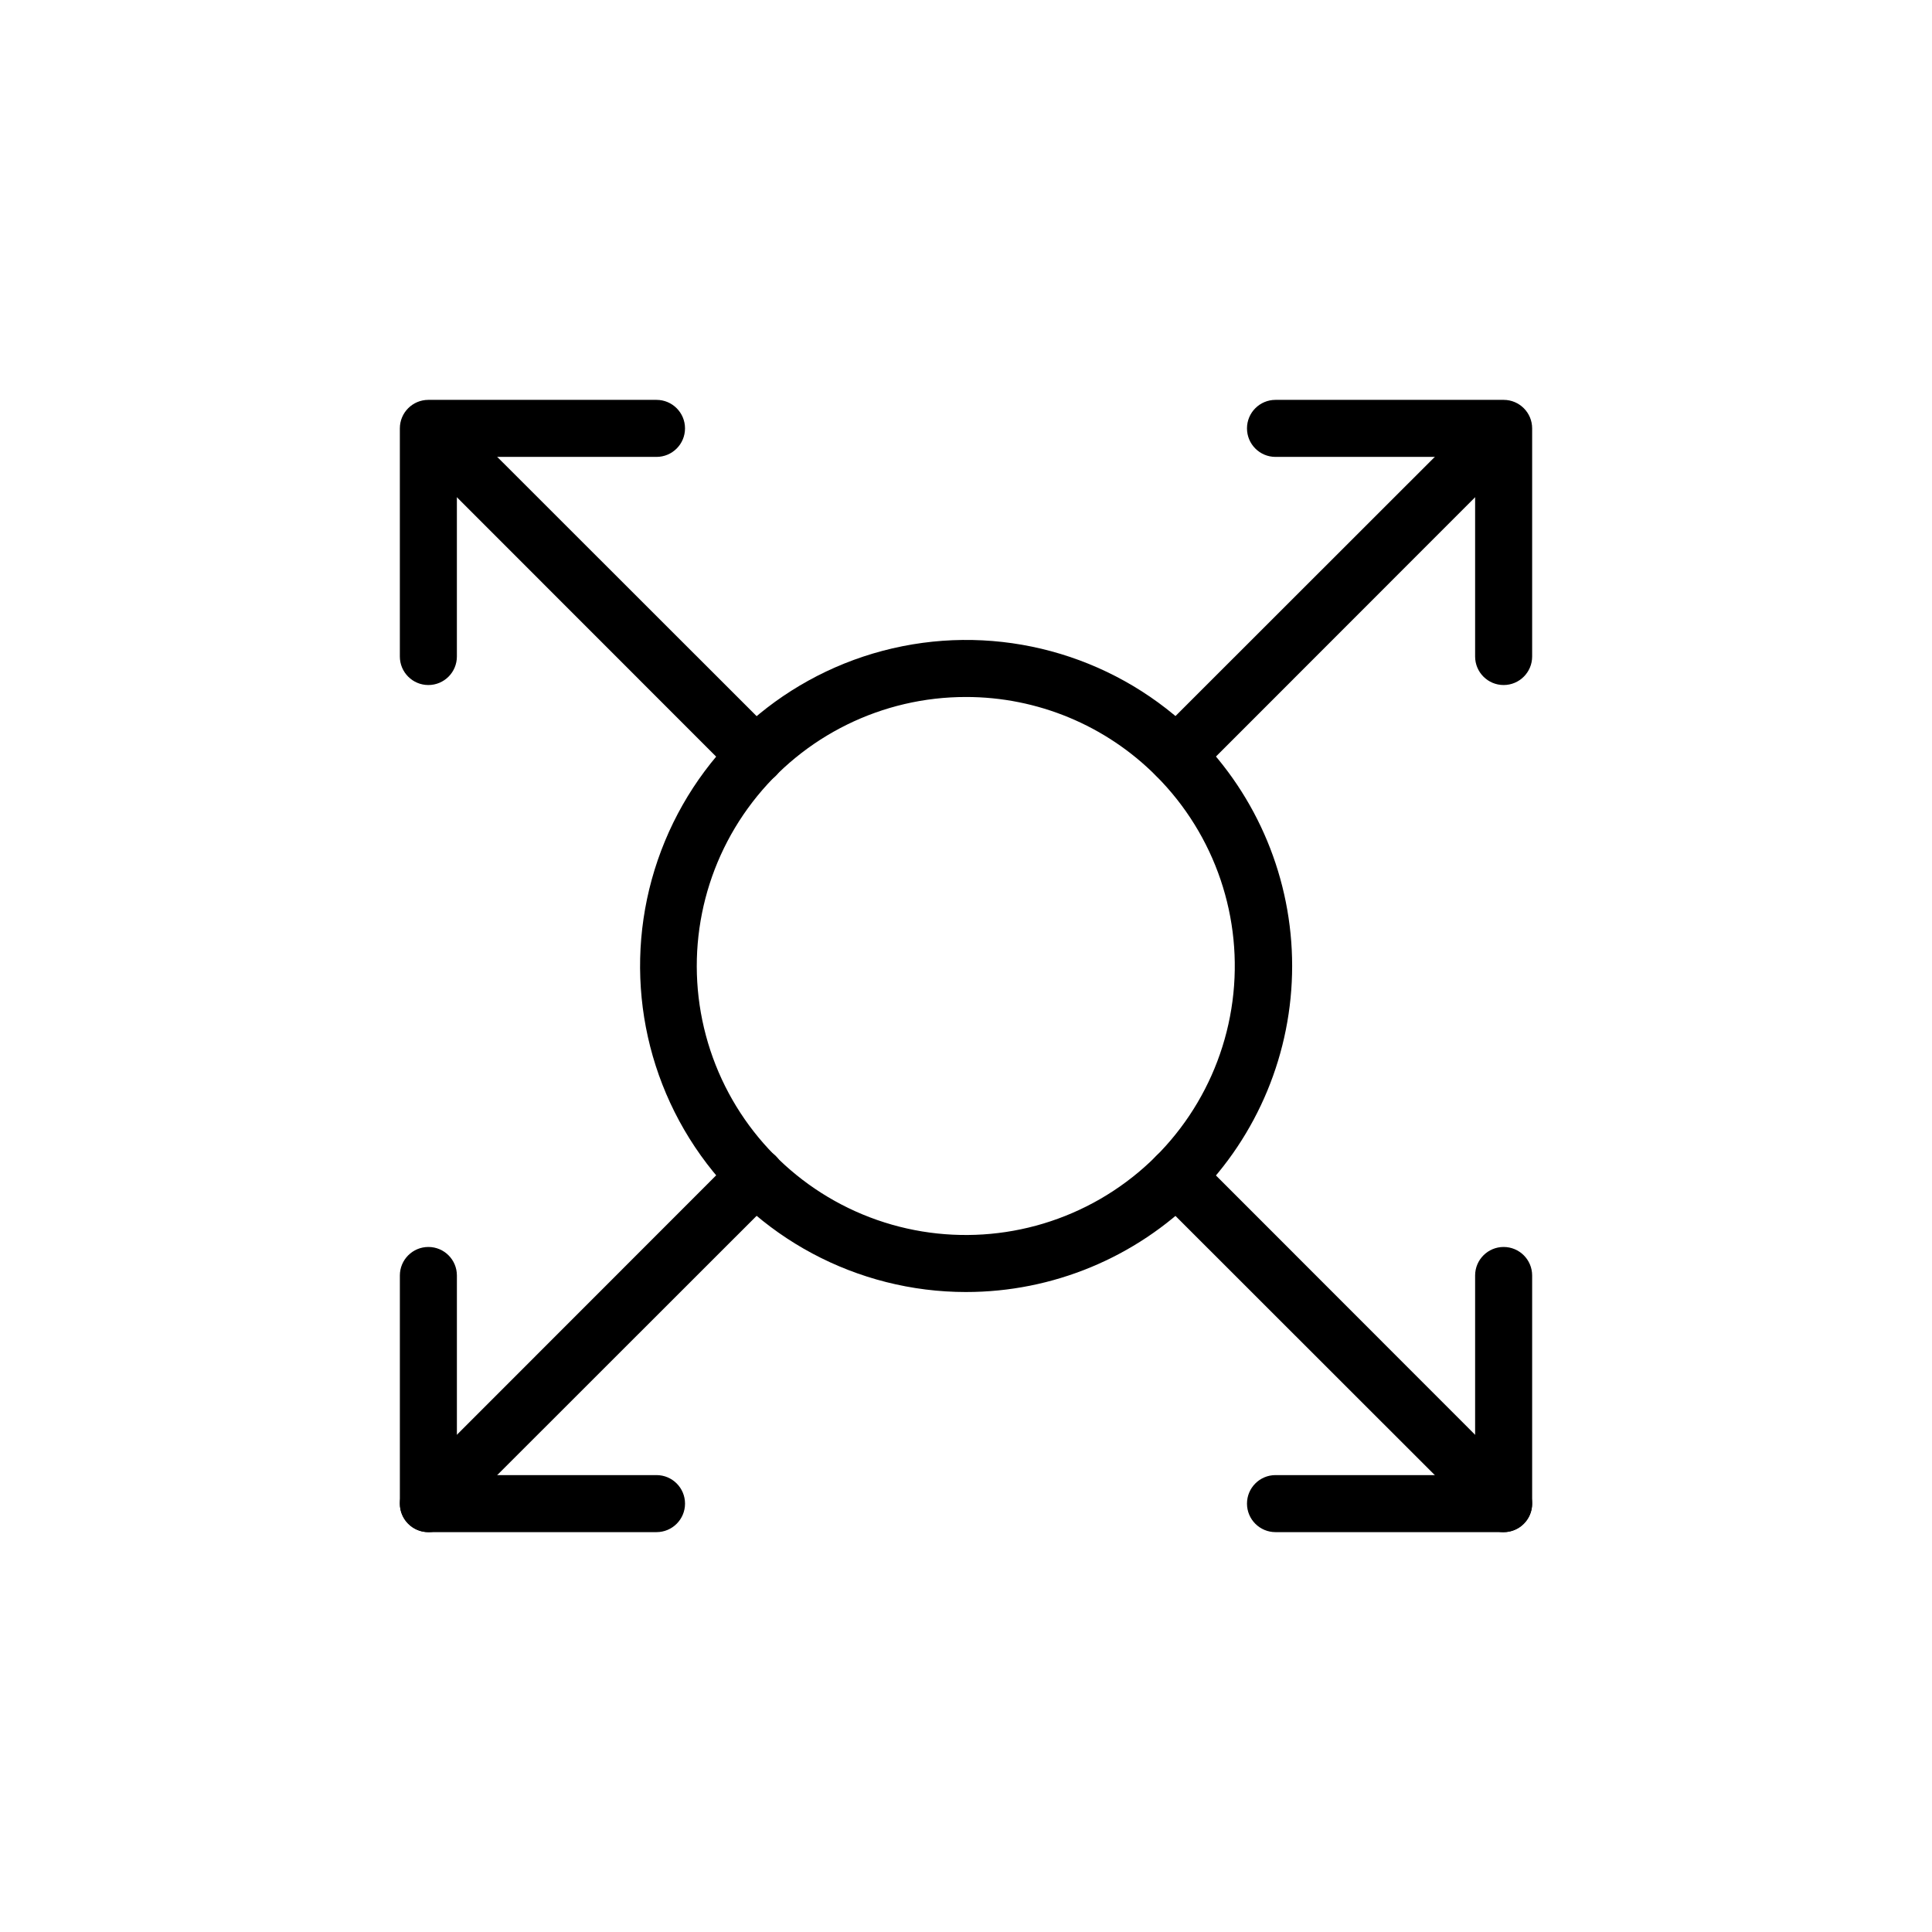 <?xml version="1.0" encoding="UTF-8"?>
<!-- The Best Svg Icon site in the world: iconSvg.co, Visit us! https://iconsvg.co -->
<svg fill="#000000" width="800px" height="800px" version="1.1" viewBox="144 144 512 512" xmlns="http://www.w3.org/2000/svg">
 <g>
  <path d="m344.23 351.79c-1.996 0.012-3.918-0.77-5.34-2.168l-86.707-86.754c-2.773-2.981-2.691-7.621 0.188-10.496 2.875-2.879 7.516-2.961 10.496-0.188l86.754 86.707c2.16 2.16 2.805 5.41 1.637 8.23-1.168 2.824-3.922 4.664-6.977 4.668z"/>
  <path d="m542.48 550.03c-2.004 0-3.926-0.797-5.34-2.215l-86.758-86.707c-2.961-2.961-2.961-7.766 0-10.73 2.965-2.961 7.769-2.961 10.73 0l86.707 86.758c2.16 2.16 2.805 5.406 1.637 8.23-1.172 2.82-3.922 4.664-6.977 4.664z"/>
  <path d="m455.77 351.79c-3.062 0.016-5.836-1.816-7.016-4.644-1.18-2.824-0.539-6.086 1.625-8.254l86.758-86.707c2.977-2.773 7.617-2.691 10.496 0.188 2.875 2.875 2.957 7.516 0.184 10.496l-86.707 86.754c-1.422 1.398-3.344 2.18-5.34 2.168z"/>
  <path d="m542.48 325.54c-4.176 0-7.559-3.383-7.559-7.559v-52.898h-52.898c-4.176 0-7.559-3.383-7.559-7.559 0-4.172 3.383-7.555 7.559-7.555h60.457c4.172 0 7.555 3.383 7.555 7.555v60.457c0 4.176-3.383 7.559-7.555 7.559z"/>
  <path d="m542.48 550.03h-60.457c-4.176 0-7.559-3.383-7.559-7.555 0-4.176 3.383-7.559 7.559-7.559h52.898v-52.898c0-4.176 3.383-7.559 7.559-7.559 4.172 0 7.555 3.383 7.555 7.559v60.457c0 4.172-3.383 7.555-7.555 7.555z"/>
  <path d="m317.98 550.03h-60.457c-4.172 0-7.555-3.383-7.555-7.555v-60.457c0-4.176 3.383-7.559 7.555-7.559 4.176 0 7.559 3.383 7.559 7.559v52.898h52.898c4.176 0 7.559 3.383 7.559 7.559 0 4.172-3.383 7.555-7.559 7.555z"/>
  <path d="m257.52 325.54c-4.172 0-7.555-3.383-7.555-7.559v-60.457c0-4.172 3.383-7.555 7.555-7.555h60.457c4.176 0 7.559 3.383 7.559 7.555 0 4.176-3.383 7.559-7.559 7.559h-52.898v52.898c0 4.176-3.383 7.559-7.559 7.559z"/>
  <path d="m257.52 550.03c-3.055 0-5.805-1.844-6.973-4.664-1.168-2.824-0.523-6.07 1.633-8.23l86.707-86.758c2.965-2.961 7.766-2.961 10.73 0 2.965 2.965 2.965 7.769 0 10.73l-86.754 86.707c-1.418 1.418-3.34 2.215-5.344 2.215z"/>
  <path d="m400 486.4c-28.855-0.012-55.797-14.422-71.82-38.414-16.027-23.996-19.016-54.402-7.973-81.059s34.66-46.039 62.957-51.672c28.297-5.633 57.539 3.231 77.945 23.629 16.215 16.203 25.324 38.188 25.324 61.109 0 22.918-9.105 44.902-25.316 61.109-16.211 16.203-38.195 25.305-61.117 25.297zm0-157.69c-22.164-0.02-43.078 10.273-56.582 27.848-13.508 17.574-18.07 40.43-12.348 61.844 5.719 21.41 21.074 38.945 41.547 47.441 20.473 8.496 43.73 6.984 62.93-4.086 19.203-11.07 32.164-30.441 35.07-52.414s-4.574-44.047-20.238-59.727c-13.344-13.391-31.477-20.914-50.379-20.906z"/>
 </g>
</svg>